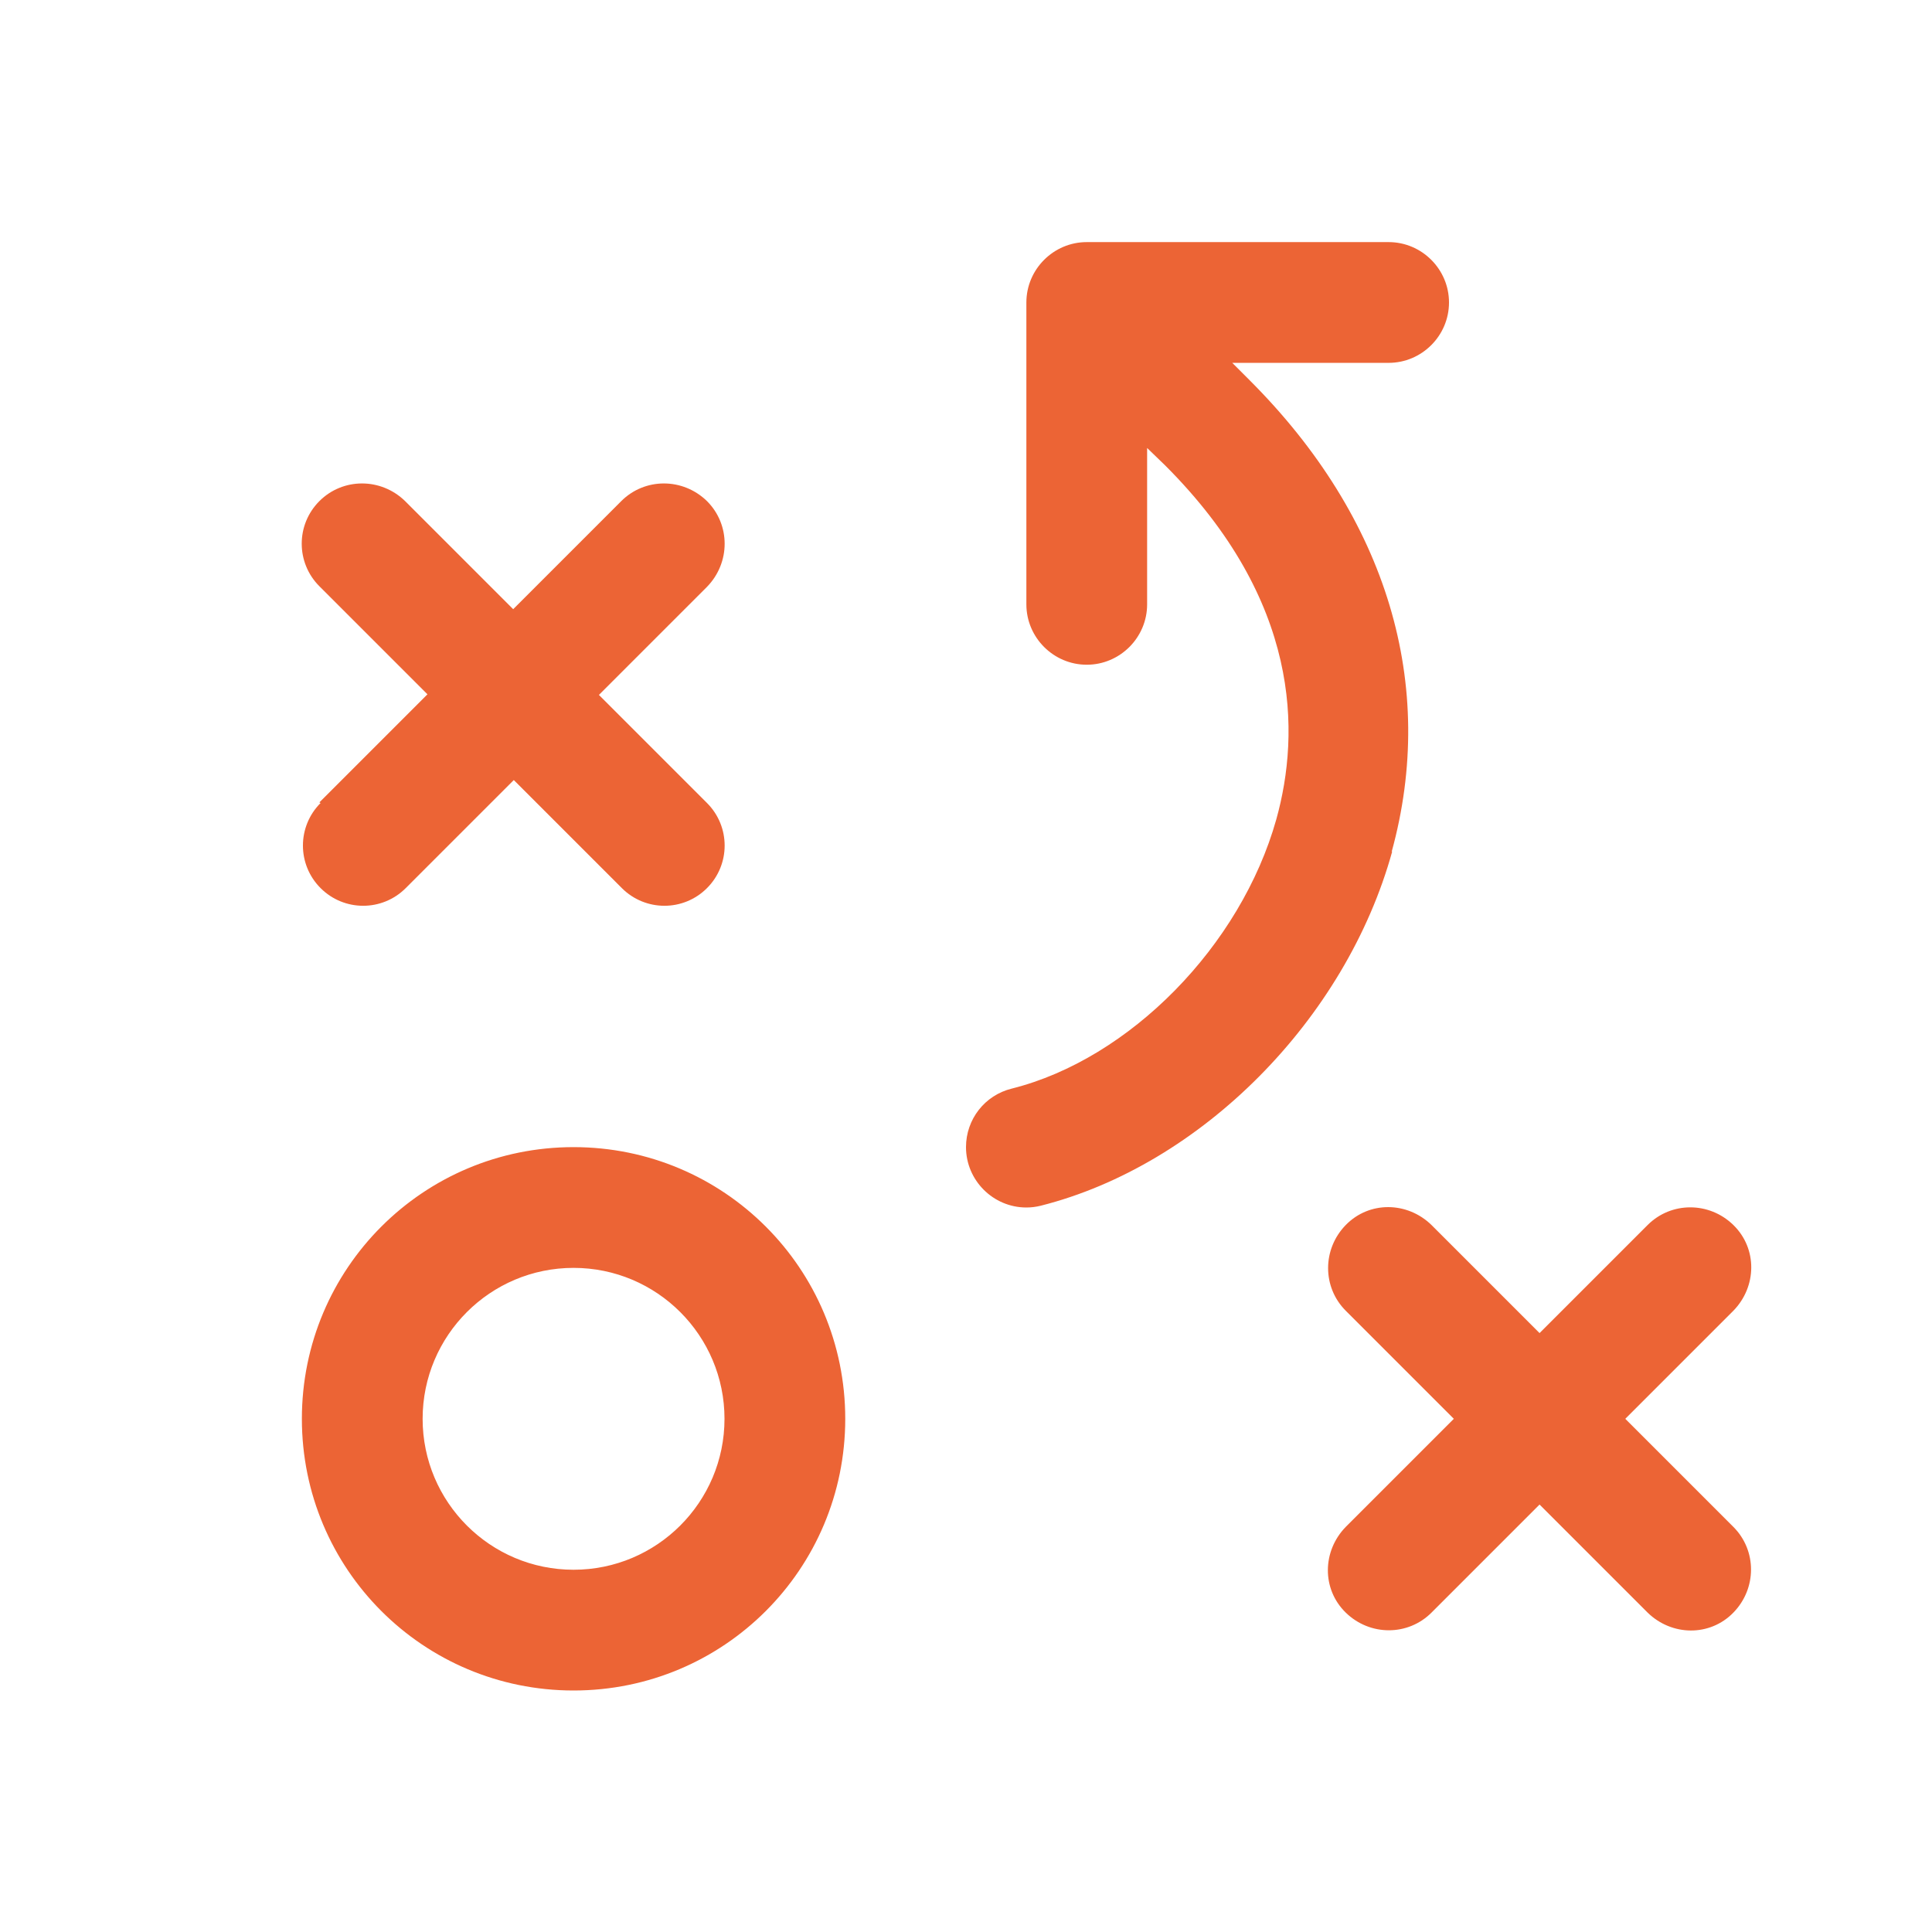 <svg xmlns="http://www.w3.org/2000/svg" id="Warstwa_1" version="1.1" viewBox="0 0 32 32" width="100%" height="100%" preserveAspectRatio="xMidYMid">
  <defs>
    <style>
      
      .st0 {
        fill: #ec6435;
      }
    
    </style>
  </defs>
  <path class="st0" d="M9.5,19c-2.49,0-4.5,2.01-4.5,4.5s2.01,4.5,4.5,4.5,4.5-2.01,4.5-4.5-2.01-4.5-4.5-4.5h0ZM9.5,26c-1.38,0-2.5-1.12-2.5-2.5s1.12-2.5,2.5-2.5,2.5,1.12,2.5,2.5-1.12,2.5-2.5,2.5ZM5.29,13.29l1.79-1.79-1.79-1.79c-.39-.39-.39-1.02,0-1.41.39-.39,1.02-.39,1.42,0l1.79,1.79,1.79-1.79c.39-.39,1.02-.39,1.42,0,.39.39.39,1.02,0,1.42l-1.79,1.79,1.79,1.79c.39.39.39,1.02,0,1.41s-1.02.39-1.41,0l-1.79-1.79-1.79,1.79c-.39.39-1.02.39-1.41,0s-.39-1.02,0-1.41h0ZM28.71,25.29c.39.39.39,1.02,0,1.42s-1.02.39-1.42,0l-1.79-1.79-1.79,1.79c-.39.39-1.02.39-1.42,0s-.39-1.02,0-1.42l1.79-1.79-1.79-1.79c-.39-.39-.39-1.02,0-1.42s1.02-.39,1.42,0l1.79,1.79,1.79-1.79c.39-.39,1.02-.39,1.42,0s.39,1.02,0,1.42l-1.79,1.79,1.79,1.79ZM23.06,14.1c-.77,2.79-3.17,5.2-5.82,5.87-.08.02-.16.03-.24.03-.55,0-1-.45-1-1,0-.46.31-.86.76-.97,1.95-.49,3.79-2.36,4.38-4.46.4-1.44.4-3.62-1.84-5.86l-.3-.29v2.59c0,.55-.45,1-1,1s-1-.45-1-1v-5c0-.55.45-1,1-1h5c.55,0,1,.45,1,1s-.45,1-1,1h-2.59l.29.29c2.28,2.28,3.11,5.05,2.35,7.81Z"/>
</svg>
